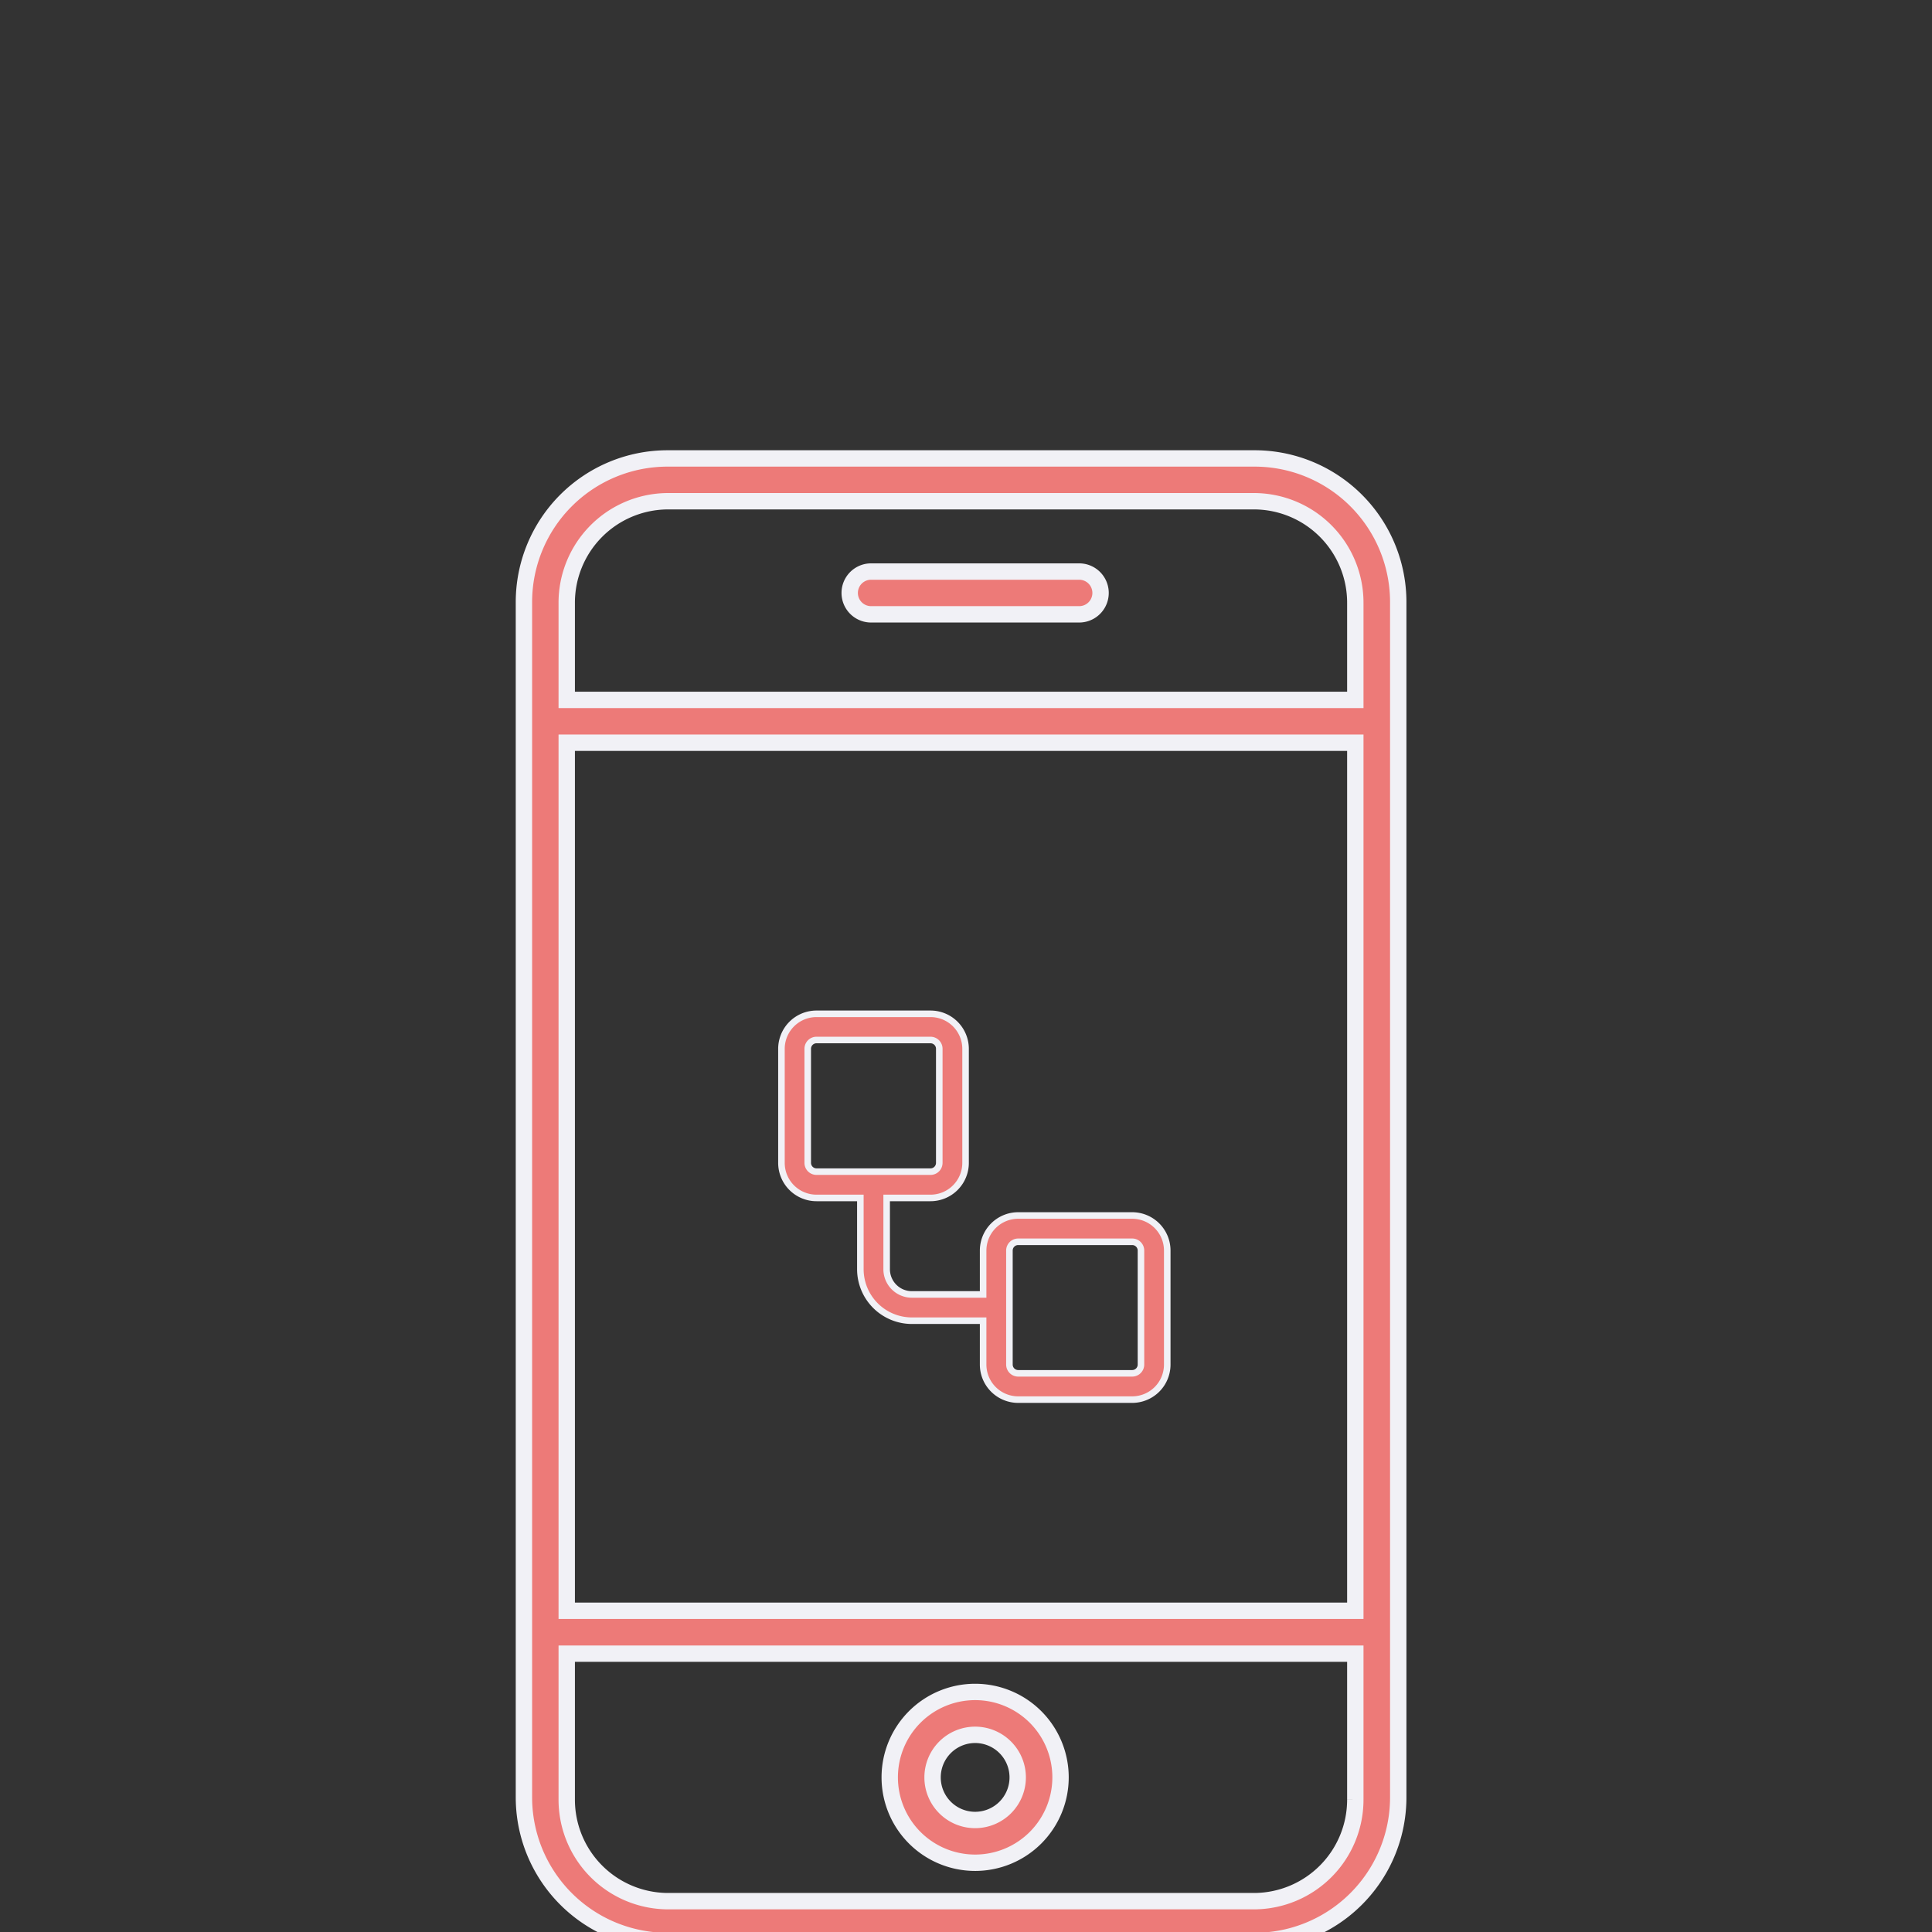<svg xmlns="http://www.w3.org/2000/svg" xmlns:xlink="http://www.w3.org/1999/xlink" width="59" height="59" viewBox="0 0 59 59"><rect x="0" y="0" width="59" height="59" fill="#333333" stroke="none"/><defs><clipPath id="clip-path"><rect id="Rectangle_47708" data-name="Rectangle 47708" width="59" height="59" transform="translate(13836 -2311)" fill="#6d3d3d"></rect></clipPath></defs><g id="compact_and_durable" data-name="compact and durable" transform="translate(-13836 2311)" clip-path="url(#clip-path)"><g id="Group_163241" data-name="Group 163241" transform="translate(-39.5 -80.825)"><path id="Path_91351" data-name="Path 91351" d="M26.7,4.387A4.387,4.387,0,0,0,22.308,0H4.387A4.387,4.387,0,0,0,0,4.387v36.5a4.387,4.387,0,0,0,4.387,4.387H22.308A4.387,4.387,0,0,0,26.7,40.884ZM1.307,8.681H25.389V35.19H1.307ZM4.374,1.307H22.322a3.1,3.1,0,0,1,3.067,3.115V7.374H1.307V4.421A3.1,3.1,0,0,1,4.374,1.307ZM22.322,44.058H4.374a3.1,3.1,0,0,1-3.067-3.115V36.5H25.389v4.446A3.1,3.1,0,0,1,22.322,44.058Zm0,0" transform="translate(13891.5 -2216.175)" fill="#ed7a78" stroke="#f1f1f6" stroke-width="0.5"></path><path id="Path_91352" data-name="Path 91352" d="M102.618,38.307h6.354a.653.653,0,0,0,0-1.307h-6.354a.653.653,0,0,0,0,1.307Zm0,0" transform="translate(13799.484 -2249.721)" fill="#ed7a78" stroke="#f1f1f6" stroke-width="0.5"></path><path id="Path_91353" data-name="Path 91353" d="M117.663,403.559a2.608,2.608,0,1,0,2.608,2.608A2.608,2.608,0,0,0,117.663,403.559Zm0,3.91a1.3,1.3,0,1,1,1.3-1.3A1.3,1.3,0,0,1,117.663,407.469Zm0,0" transform="translate(13787.616 -2582.065)" fill="#ed7a78" stroke="#f1f1f6" stroke-width="0.5"></path><path id="Path_91354" data-name="Path 91354" d="M1,2.071A1.071,1.071,0,0,1,2.071,1H5.552A1.071,1.071,0,0,1,6.623,2.071V5.552A1.071,1.071,0,0,1,5.552,6.623H4.213V8.8a.77.77,0,0,0,.77.77H7.159V8.23A1.071,1.071,0,0,1,8.23,7.159h3.481A1.071,1.071,0,0,1,12.782,8.23v3.481a1.071,1.071,0,0,1-1.071,1.071H8.23a1.071,1.071,0,0,1-1.071-1.071V10.372H4.983A1.574,1.574,0,0,1,3.41,8.8V6.623H2.071A1.071,1.071,0,0,1,1,5.552ZM2.071,1.8a.268.268,0,0,0-.268.268V5.552a.268.268,0,0,0,.268.268H5.552a.268.268,0,0,0,.268-.268V2.071A.268.268,0,0,0,5.552,1.8ZM8.23,7.962a.268.268,0,0,0-.268.268v3.481a.268.268,0,0,0,.268.268h3.481a.268.268,0,0,0,.268-.268V8.23a.268.268,0,0,0-.268-.268Z" transform="translate(13898.364 -2200.215)" fill="#ed7a78" stroke="#f1f1f6" stroke-width="0.2"></path></g></g></svg>
